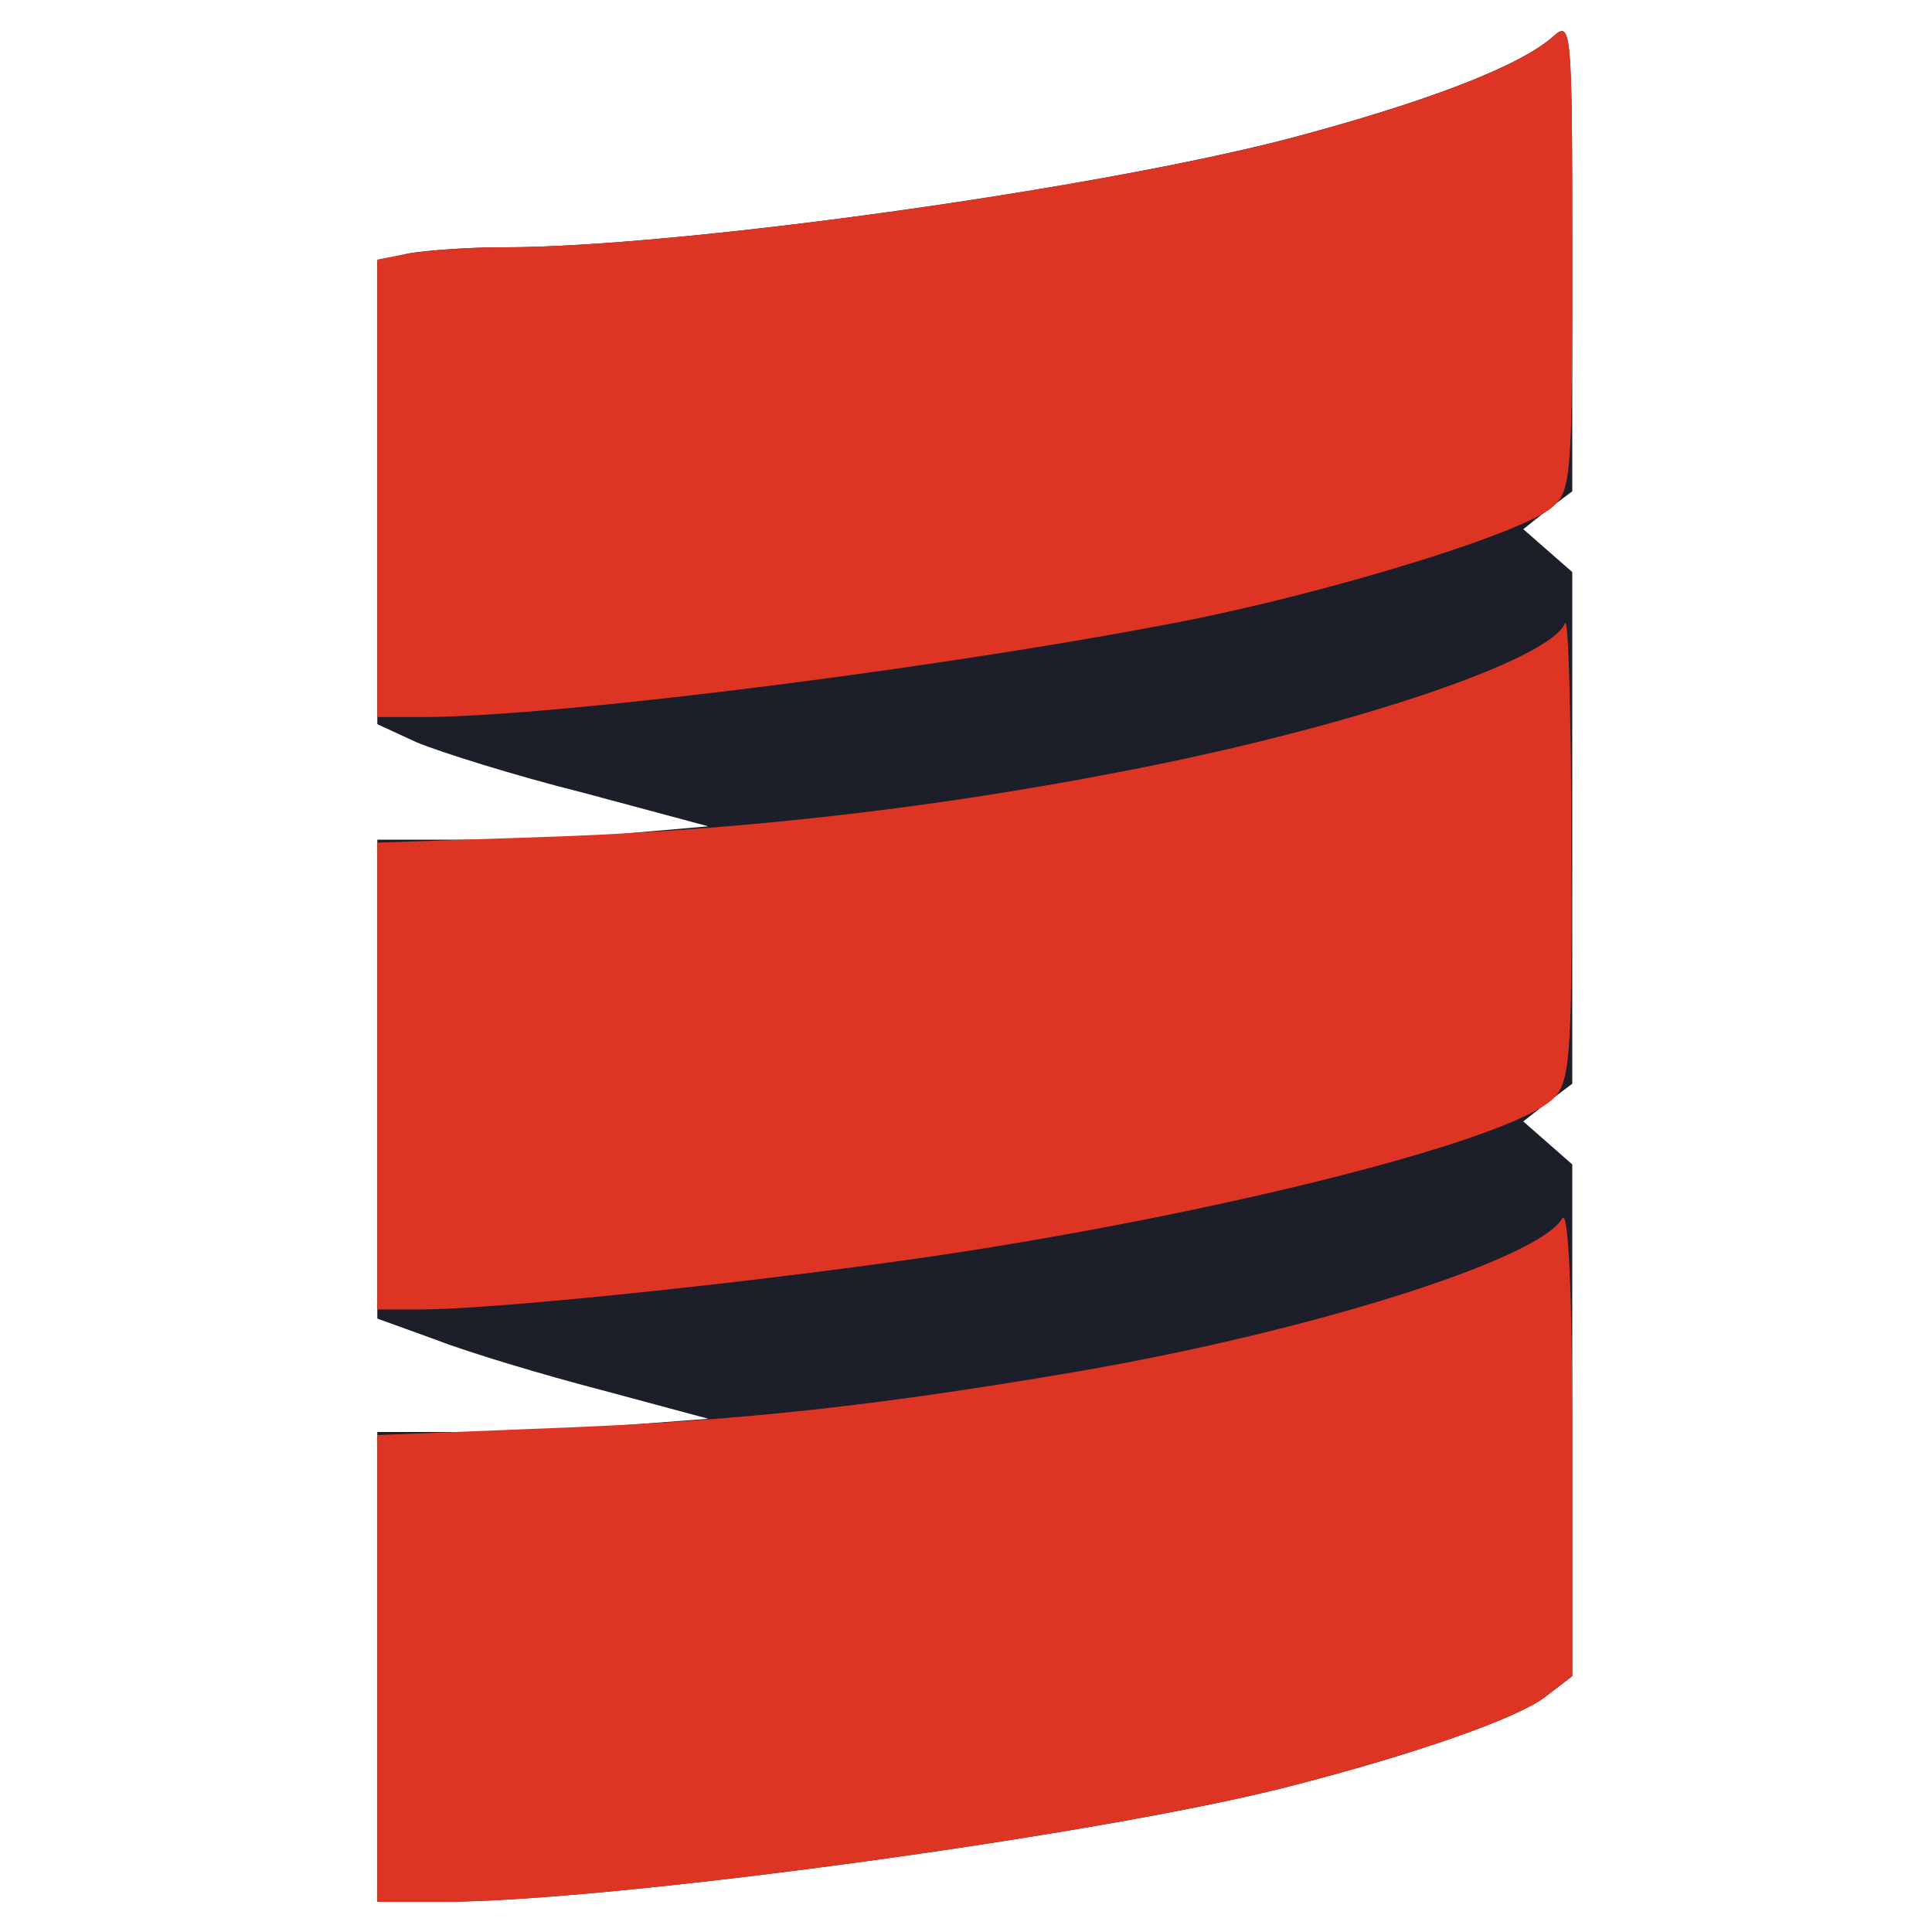 <svg xmlns="http://www.w3.org/2000/svg" width="20" height="20" fill="none"><path fill="#1C1F29" d="M3.906 17.256v-2.432h.878c.486 0 1.258-.032 1.723-.074l.825-.063-1.1-.296c-.613-.159-1.385-.392-1.712-.519l-.614-.222V8.692h.984c.528 0 1.3-.032 1.702-.074l.74-.064-1.3-.349c-.72-.18-1.48-.422-1.713-.518l-.413-.19v-4.8l.328-.074c.18-.032.624-.063.983-.063 1.776 0 5.995-.582 8.067-1.11 1.449-.381 2.453-.762 2.802-1.079.18-.158.19-.063.19 2.273v2.442l-.253.19-.254.202.507.444v5.297l-.253.19-.254.2.507.445v5.297l-.275.211c-.296.233-1.438.624-2.738.952-2.03.507-6.988 1.173-8.68 1.173h-.677v-2.431z"/><path fill="#DE3423" d="M3.906 17.277v-2.421l1.85-.074c1.925-.074 3.352-.233 5.445-.592 2.38-.413 4.726-1.153 4.97-1.576.063-.105.105.709.105 2.284v2.453l-.275.211c-.296.233-1.438.624-2.738.952-2.03.507-6.988 1.174-8.68 1.174h-.677v-2.411zm0-6.132V8.723l1.85-.063a37.816 37.816 0 005.763-.655c2.368-.445 4.525-1.163 4.683-1.555.032-.074.064.952.064 2.284.01 2.115-.01 2.453-.17 2.622-.37.412-3.224 1.152-6.163 1.607-1.787.275-4.747.592-5.572.592h-.455v-2.41zm0-6.09V2.687l.328-.064a7.5 7.5 0 01.983-.063c1.776 0 5.995-.582 8.067-1.11 1.449-.38 2.453-.762 2.802-1.079.18-.158.19-.063.19 2.263 0 2.273-.01 2.442-.2 2.611-.286.265-2.242.867-3.765 1.174-2.463.486-6.554 1.004-7.95 1.004h-.455V5.055z"/></svg>